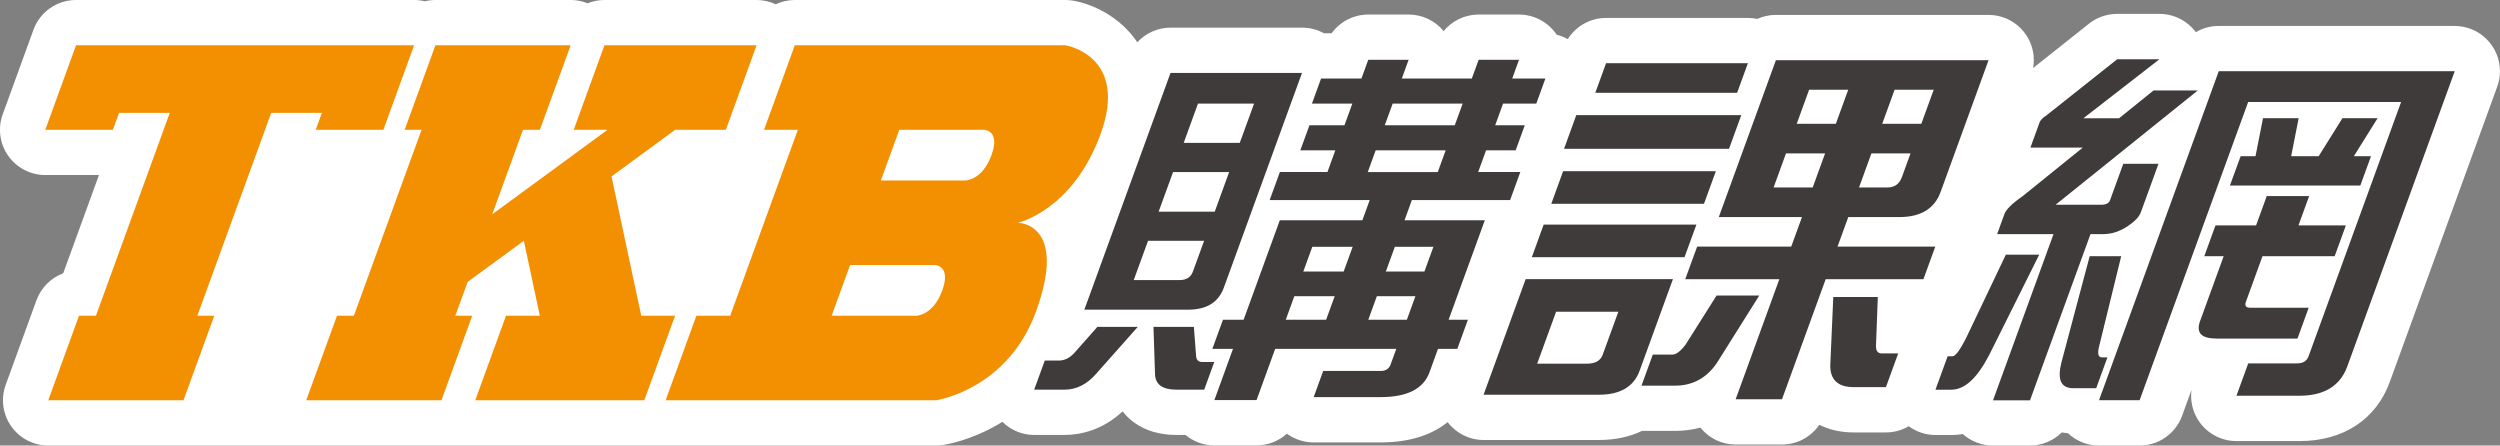 <?xml version="1.0" encoding="UTF-8"?>
<svg id="_圖層_2" data-name="圖層 2" xmlns="http://www.w3.org/2000/svg" viewBox="0 0 717.92 127.94">
  <rect x="0" y="0" width="717.92" height="127.94" fill="#808080" stroke="none"/>
  <defs>
    <style>
      .cls-1 {
        fill: #3f3b3a;
      }

      .cls-2 {
        fill: #fff;
      }

      .cls-3 {
        fill: #f29001;
      }
    </style>
  </defs>
  <g id="_圖層_1-2" data-name="圖層 1">
    <path class="cls-2" d="M704.92,7.45h-67.77c-2.37,0-4.63.64-6.58,1.79-2.41-3.24-6.25-5.25-10.43-5.25h-12.18c-2.94,0-5.78.99-8.08,2.82l-16.04,12.73c.13-.74.21-1.49.21-2.26,0-7.18-5.82-13-13-13h-61.09c-1.88,0-3.69.41-5.33,1.15-.87-.18-1.76-.28-2.68-.28h-40.73c-4.54,0-8.67,2.36-11.01,6.1-1-.57-2.07-1-3.19-1.29-.05-.08-.11-.16-.16-.24-2.43-3.47-6.41-5.54-10.65-5.54h-11.59c-3.97,0-7.63,1.8-10.05,4.75-2.46-3-6.14-4.75-10.05-4.75h-11.59c-4.24,0-8.12,2.05-10.53,5.37h-2.22c-1.86-1.03-3.99-1.61-6.27-1.61h-37.75c-3.71,0-7.15,1.58-9.56,4.2-4.97-7.42-13.02-11.1-18.64-11.98-.67-.11-1.35-.16-2.03-.16h-77.67c-1.95,0-3.81.44-5.5,1.23-1.69-.79-3.55-1.23-5.47-1.23h-43.69c-1.7,0-3.34.33-4.86.94-1.52-.61-3.17-.94-4.85-.94h-38.84c-1.05,0-2.07.13-3.06.37-.99-.24-2.01-.37-3.05-.37H21.83c-5.47,0-10.35,3.42-12.22,8.55L2.55,27.97l-1.77,4.85c-1.45,3.99-.87,8.43,1.57,11.9,2.43,3.47,6.41,5.54,10.65,5.54h15.42l-10.27,28.22c-3.5,1.31-6.34,4.09-7.67,7.73L1.64,110.5c-1.45,3.99-.87,8.43,1.57,11.9,2.43,3.47,6.41,5.54,10.65,5.54h254.95c.62,0,1.25-.04,1.86-.13,1.27-.18,8-1.33,15.92-5.91.43-.25.84-.51,1.26-.77,2.41,2.38,5.67,3.77,9.12,3.77h8.63c4.5,0,10.85-1.25,16.78-6.77.94,1.2,2.03,2.28,3.29,3.19,3.28,2.38,7.37,3.58,12.15,3.58h2.6c2.31,1.91,5.22,3.01,8.29,3.01h12.11c3.3,0,6.39-1.25,8.73-3.37,2.2,1.61,4.88,2.51,7.68,2.51h19.2c9.13,0,15.22-2.55,19.28-5.83,2.45,3.22,6.26,5.13,10.32,5.13h33.16c4.63,0,8.79-.91,12.35-2.61h9.49c2.53,0,4.96-.33,7.27-.94,2.46,3.05,6.16,4.86,10.1,4.86h13.31c4.37,0,8.36-2.19,10.75-5.69,2.49,1.27,5.72,2.21,9.84,2.21h9.27c2.36,0,4.61-.64,6.56-1.78,2.2,1.61,4.87,2.52,7.66,2.52h4.54c1.14,0,2.25-.09,3.34-.27,2.36,2.1,5.42,3.3,8.64,3.3h10.62c3.5,0,6.75-1.4,9.13-3.76.59.1,1.2.18,1.81.23,2.39,2.24,5.54,3.53,8.88,3.53h11.66c5.47,0,10.35-3.42,12.22-8.55l2.7-7.43c-.42,3.19.36,6.46,2.24,9.15,2.43,3.47,6.41,5.54,10.65,5.54h18.14c12.54,0,21.98-6.19,25.91-16.98l30.72-84.42c.59-1.49.92-3.11.92-4.8,0-7.18-5.82-13-13-13Z"/>
    <g>
      <path class="cls-1" d="M326.74,93.86l-12.01,13.53c-2.64,3.01-5.63,4.51-9.12,4.51h-8.63l3.05-8.37h4.12c1.55,0,3.11-.75,4.43-2.26l6.56-7.41h11.6ZM373.89,20.95l-22.44,61.64c-1.56,4.3-5.01,6.34-10.3,6.34h-29.76l24.74-67.98h37.75ZM356.02,41.03l4.11-11.28h-16.11l-4.1,11.28h16.11ZM348.83,60.79l4.14-11.38h-16.1l-4.15,11.38h16.11ZM342.57,77.97l3.21-8.81h-16.1l-4.11,11.27h13.14c1.93,0,3.24-.75,3.86-2.47M342.84,93.86l.65,8.48c.12,1.07.7,1.61,1.73,1.61h3.48l-2.89,7.95h-7.99c-3.99,0-6.02-1.5-6.13-4.4l-.45-13.64h11.6ZM441.16,29.75h-9.53l-2.26,6.23h8.5l-2.62,7.19h-8.5l-2.27,6.23h12.11l-2.93,8.05h-28.21l-2.11,5.8h23.06l-10.4,28.56h5.54l-3.05,8.37h-5.54l-2.46,6.77c-1.72,4.73-6.44,7.09-14.04,7.09h-19.2l2.73-7.52h16.62c1.29,0,2.29-.64,2.69-1.72l1.68-4.62h-34.78l-5.35,14.71h-12.11l5.35-14.71h-5.93l3.05-8.37h5.93l10.39-28.56h23.71l2.11-5.8h-28.73l2.93-8.05h13.66l2.26-6.23h-10.05l2.62-7.19h10.05l2.27-6.23h-11.6l2.62-7.2h11.59l1.96-5.37h11.59l-1.95,5.37h20.1l1.96-5.37h11.59l-1.95,5.37h9.53l-2.62,7.2ZM385.86,77.97l2.58-7.09h-11.59l-2.58,7.09h11.6ZM380.82,91.82l2.46-6.77h-11.59l-2.46,6.77h11.59ZM420.03,29.75h-20.1l-2.27,6.23h20.1l2.27-6.23ZM412.88,49.41l2.27-6.23h-20.1l-2.27,6.23h20.1ZM397.97,77.97h11.08l2.58-7.09h-11.08l-2.58,7.09ZM404.01,91.82l2.46-6.77h-11.08l-2.46,6.77h11.08Z"/>
      <path class="cls-1" d="M496.52,42.74h-47.38l3.52-9.68h47.38l-3.52,9.68ZM489.34,58.52h-43.86l3.4-9.36h43.86l-3.41,9.36ZM483.75,73.86h-43.86l3.4-9.36h43.86l-3.41,9.36ZM480.41,80.17l-9.58,26.33c-1.66,4.57-5.63,6.85-11.63,6.85h-33.16l12.08-33.19h42.29ZM498.85,26.64h-40.73l3.09-8.49h40.73l-3.09,8.49ZM460.26,101.82l4.48-12.3h-17.88l-5.43,14.91h14.36c2.35,0,3.84-.87,4.48-2.61M505.21,84.85l-12.1,19.26c-2.89,4.35-6.98,6.64-12.07,6.64h-9.66l3.25-8.92h5.61c1.05,0,2.28-.87,3.78-2.83l8.93-14.14h12.27ZM571.05,17.28l-13.78,37.87c-1.74,4.79-5.75,7.18-11.75,7.18h-14.75l-3.09,8.49h28.07l-3.4,9.35h-28.07l-12.55,34.49h-13.31l12.55-34.49h-27.02l3.41-9.35h27.02l3.09-8.49h-23.89l16.4-45.04h61.09ZM527.19,35.56l3.56-9.79h-11.23l-3.56,9.79h11.23ZM524.11,44.05h-11.23l-3.56,9.79h11.23l3.56-9.79ZM540.51,35.56h11.23l3.56-9.79h-11.23l-3.56,9.79ZM546.15,50.9l2.49-6.85h-11.23l-3.56,9.79h8.09c2.09,0,3.49-.98,4.2-2.94M539.25,85.28l-.51,13.6c-.11,1.74.35,2.61,1.66,2.61h4.7l-3.52,9.68h-9.27c-4.57,0-6.78-2.17-6.71-6.31l.86-19.58h12.79Z"/>
      <path class="cls-1" d="M585.59,73.15l-14.38,28.83c-3.43,6.59-6.99,9.93-10.87,9.93h-4.54l3.5-9.61h1.43c.78,0,2.02-1.62,3.75-4.97l11.53-24.19h9.59ZM620.14,17l-21.85,16.96h10.24l9.91-7.99h12.7l-40.84,32.83h13.09c1.3,0,2.23-.43,2.54-1.3l3.81-10.47h10.11l-5.07,13.93c-.47,1.3-1.72,2.59-3.62,3.89-2.4,1.62-4.75,2.38-7.21,2.38h-3.63l-17.37,47.73h-10.62l17.37-47.73h-16.19l2.12-5.83c.44-1.19,2.1-2.92,5.22-5.08l17.25-13.93h-15.03l2.63-7.24c.24-.65.86-1.3,1.88-1.94l20.41-16.2h12.18ZM609.14,73.58l-6.4,26.13c-.45,1.94-.16,2.92.88,2.92h1.56l-3.22,8.85h-6.6c-3.63,0-4.63-2.59-3.34-7.56l8.07-30.35h9.07ZM704.92,20.45l-30.85,84.77c-2.04,5.62-6.69,8.42-13.69,8.42h-18.14l3.38-9.29h14.12c1.56,0,2.7-.65,3.21-2.05l26.57-73h-43.92l-31.17,85.63h-11.66l34.39-94.49h67.76ZM660.1,33.95l-2.15,10.9h7.9l6.82-10.9h10.1l-6.82,10.9h4.93l-3.07,8.42h-37.44l3.07-8.42h4.27l2.15-10.9h10.23ZM663.11,56.31l-3.06,8.42h13.61l-3.22,8.85h-20.73l-4.75,13.07c-.43,1.19.02,1.73,1.31,1.73h16.71l-3.22,8.85h-23.19c-4.41,0-6.02-1.62-4.76-5.08l6.76-18.58h-5.57l3.22-8.85h11.66l3.06-8.42h12.18Z"/>
      <polygon class="cls-3" points="21.84 13 14.77 32.42 13 37.27 32.42 37.27 34.19 32.42 48.75 32.42 27.55 90.67 22.69 90.67 13.86 114.94 52.69 114.94 61.53 90.67 56.67 90.67 77.88 32.42 92.44 32.42 90.67 37.27 110.09 37.27 111.86 32.42 118.92 13 21.84 13"/>
      <polygon class="cls-3" points="173.58 13 164.75 37.27 174.46 37.27 141.35 61.54 150.19 37.27 155.04 37.27 163.88 13 125.04 13 116.21 37.27 121.06 37.27 101.62 90.67 96.77 90.67 87.94 114.94 126.77 114.94 135.61 90.67 130.75 90.67 134.29 80.96 150.43 69.13 155.02 90.67 145.31 90.67 136.48 114.94 185.02 114.94 193.86 90.67 184.15 90.67 175.61 50.66 193.88 37.27 208.44 37.27 217.27 13 173.58 13"/>
      <path class="cls-3" d="M244.11,76.11h24.28s4.85,0,2.2,7.28c-2.65,7.28-7.5,7.28-7.5,7.28h-24.27l5.3-14.56ZM258.25,37.27h24.27s4.85,0,2.2,7.28c-2.65,7.28-7.5,7.28-7.5,7.28h-24.27l5.3-14.56ZM228.24,13l-8.83,24.27h9.71l-19.43,53.4h-9.71l-8.83,24.27h77.67s20.5-2.97,28.69-25.49c9.28-25.48-5.2-25.48-5.2-25.48,0,0,15.75-3.51,23.75-25.49,8.22-22.59-10.14-25.49-10.14-25.49h-77.67Z"/>
    </g>
  </g>
</svg>